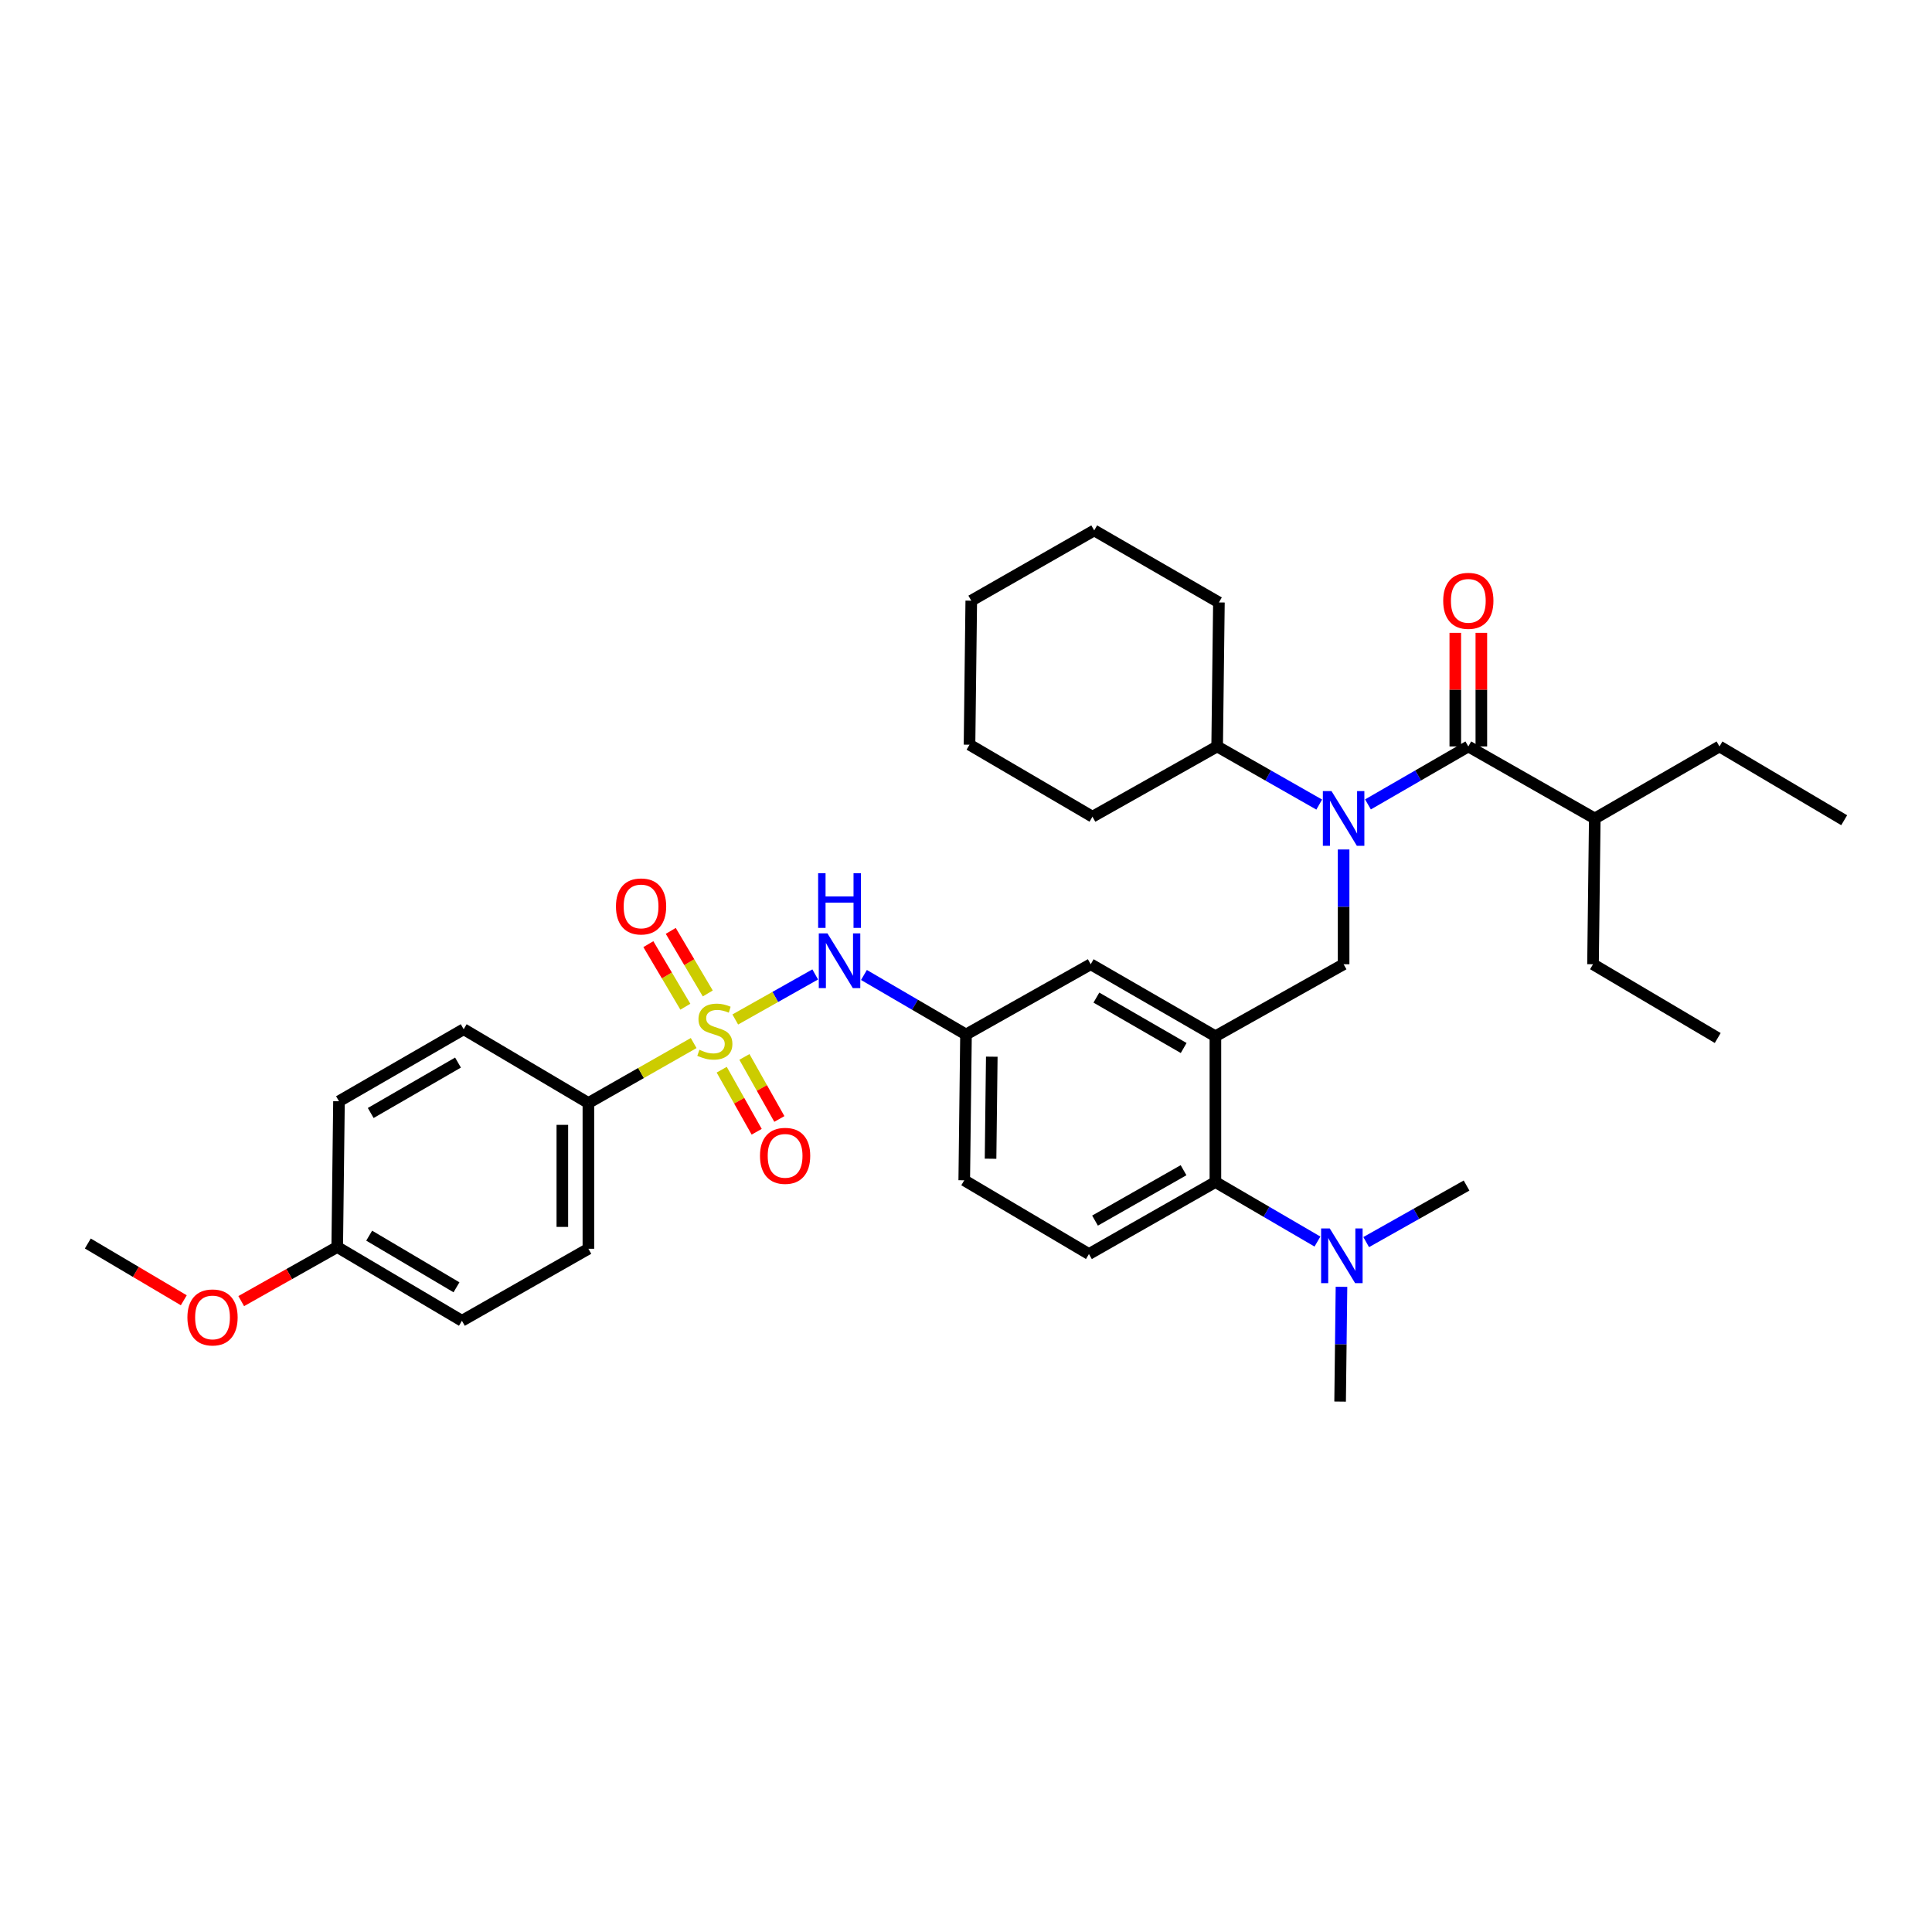 <?xml version='1.0' encoding='iso-8859-1'?>
<svg version='1.1' baseProfile='full'
              xmlns='http://www.w3.org/2000/svg'
                      xmlns:rdkit='http://www.rdkit.org/xml'
                      xmlns:xlink='http://www.w3.org/1999/xlink'
                  xml:space='preserve'
width='1000px' height='1000px' viewBox='0 0 1000 1000'>
<!-- END OF HEADER -->
<rect style='opacity:1.0;fill:#FFFFFF;stroke:none' width='1000' height='1000' x='0' y='0'> </rect>
<path class='bond-0' d='M 421.953,504.368 L 401.264,516.025' style='fill:none;fill-rule:evenodd;stroke:#0000FF;stroke-width:6px;stroke-linecap:butt;stroke-linejoin:miter;stroke-opacity:1' />
<path class='bond-0' d='M 401.264,516.025 L 380.574,527.682' style='fill:none;fill-rule:evenodd;stroke:#CCCC00;stroke-width:6px;stroke-linecap:butt;stroke-linejoin:miter;stroke-opacity:1' />
<path class='bond-1' d='M 447.179,504.644 L 473.59,520.051' style='fill:none;fill-rule:evenodd;stroke:#0000FF;stroke-width:6px;stroke-linecap:butt;stroke-linejoin:miter;stroke-opacity:1' />
<path class='bond-1' d='M 473.59,520.051 L 500,535.458' style='fill:none;fill-rule:evenodd;stroke:#000000;stroke-width:6px;stroke-linecap:butt;stroke-linejoin:miter;stroke-opacity:1' />
<path class='bond-2' d='M 304.549,570.908 L 304.549,646.362' style='fill:none;fill-rule:evenodd;stroke:#000000;stroke-width:6px;stroke-linecap:butt;stroke-linejoin:miter;stroke-opacity:1' />
<path class='bond-2' d='M 291.067,582.226 L 291.067,635.044' style='fill:none;fill-rule:evenodd;stroke:#000000;stroke-width:6px;stroke-linecap:butt;stroke-linejoin:miter;stroke-opacity:1' />
<path class='bond-3' d='M 304.549,570.908 L 240,532.724' style='fill:none;fill-rule:evenodd;stroke:#000000;stroke-width:6px;stroke-linecap:butt;stroke-linejoin:miter;stroke-opacity:1' />
<path class='bond-4' d='M 304.549,570.908 L 331.795,555.394' style='fill:none;fill-rule:evenodd;stroke:#000000;stroke-width:6px;stroke-linecap:butt;stroke-linejoin:miter;stroke-opacity:1' />
<path class='bond-4' d='M 331.795,555.394 L 359.041,539.88' style='fill:none;fill-rule:evenodd;stroke:#CCCC00;stroke-width:6px;stroke-linecap:butt;stroke-linejoin:miter;stroke-opacity:1' />
<path class='bond-5' d='M 373.558,553.679 L 382.606,569.737' style='fill:none;fill-rule:evenodd;stroke:#CCCC00;stroke-width:6px;stroke-linecap:butt;stroke-linejoin:miter;stroke-opacity:1' />
<path class='bond-5' d='M 382.606,569.737 L 391.653,585.796' style='fill:none;fill-rule:evenodd;stroke:#FF0000;stroke-width:6px;stroke-linecap:butt;stroke-linejoin:miter;stroke-opacity:1' />
<path class='bond-5' d='M 385.304,547.061 L 394.352,563.119' style='fill:none;fill-rule:evenodd;stroke:#CCCC00;stroke-width:6px;stroke-linecap:butt;stroke-linejoin:miter;stroke-opacity:1' />
<path class='bond-5' d='M 394.352,563.119 L 403.399,579.178' style='fill:none;fill-rule:evenodd;stroke:#FF0000;stroke-width:6px;stroke-linecap:butt;stroke-linejoin:miter;stroke-opacity:1' />
<path class='bond-6' d='M 366.344,514.211 L 356.765,498.019' style='fill:none;fill-rule:evenodd;stroke:#CCCC00;stroke-width:6px;stroke-linecap:butt;stroke-linejoin:miter;stroke-opacity:1' />
<path class='bond-6' d='M 356.765,498.019 L 347.187,481.827' style='fill:none;fill-rule:evenodd;stroke:#FF0000;stroke-width:6px;stroke-linecap:butt;stroke-linejoin:miter;stroke-opacity:1' />
<path class='bond-6' d='M 354.74,521.075 L 345.162,504.883' style='fill:none;fill-rule:evenodd;stroke:#CCCC00;stroke-width:6px;stroke-linecap:butt;stroke-linejoin:miter;stroke-opacity:1' />
<path class='bond-6' d='M 345.162,504.883 L 335.583,488.691' style='fill:none;fill-rule:evenodd;stroke:#FF0000;stroke-width:6px;stroke-linecap:butt;stroke-linejoin:miter;stroke-opacity:1' />
<path class='bond-7' d='M 304.549,646.362 L 239.093,683.632' style='fill:none;fill-rule:evenodd;stroke:#000000;stroke-width:6px;stroke-linecap:butt;stroke-linejoin:miter;stroke-opacity:1' />
<path class='bond-8' d='M 825.455,423.639 L 824.542,499.094' style='fill:none;fill-rule:evenodd;stroke:#000000;stroke-width:6px;stroke-linecap:butt;stroke-linejoin:miter;stroke-opacity:1' />
<path class='bond-9' d='M 825.455,423.639 L 889.997,386.362' style='fill:none;fill-rule:evenodd;stroke:#000000;stroke-width:6px;stroke-linecap:butt;stroke-linejoin:miter;stroke-opacity:1' />
<path class='bond-10' d='M 825.455,423.639 L 760,386.362' style='fill:none;fill-rule:evenodd;stroke:#000000;stroke-width:6px;stroke-linecap:butt;stroke-linejoin:miter;stroke-opacity:1' />
<path class='bond-11' d='M 695.451,439.686 L 695.451,469.39' style='fill:none;fill-rule:evenodd;stroke:#0000FF;stroke-width:6px;stroke-linecap:butt;stroke-linejoin:miter;stroke-opacity:1' />
<path class='bond-11' d='M 695.451,469.39 L 695.451,499.094' style='fill:none;fill-rule:evenodd;stroke:#000000;stroke-width:6px;stroke-linecap:butt;stroke-linejoin:miter;stroke-opacity:1' />
<path class='bond-12' d='M 708.055,416.361 L 734.028,401.361' style='fill:none;fill-rule:evenodd;stroke:#0000FF;stroke-width:6px;stroke-linecap:butt;stroke-linejoin:miter;stroke-opacity:1' />
<path class='bond-12' d='M 734.028,401.361 L 760,386.362' style='fill:none;fill-rule:evenodd;stroke:#000000;stroke-width:6px;stroke-linecap:butt;stroke-linejoin:miter;stroke-opacity:1' />
<path class='bond-13' d='M 682.828,416.45 L 656.412,401.406' style='fill:none;fill-rule:evenodd;stroke:#0000FF;stroke-width:6px;stroke-linecap:butt;stroke-linejoin:miter;stroke-opacity:1' />
<path class='bond-13' d='M 656.412,401.406 L 629.996,386.362' style='fill:none;fill-rule:evenodd;stroke:#000000;stroke-width:6px;stroke-linecap:butt;stroke-linejoin:miter;stroke-opacity:1' />
<path class='bond-14' d='M 766.741,386.362 L 766.741,356.958' style='fill:none;fill-rule:evenodd;stroke:#000000;stroke-width:6px;stroke-linecap:butt;stroke-linejoin:miter;stroke-opacity:1' />
<path class='bond-14' d='M 766.741,356.958 L 766.741,327.554' style='fill:none;fill-rule:evenodd;stroke:#FF0000;stroke-width:6px;stroke-linecap:butt;stroke-linejoin:miter;stroke-opacity:1' />
<path class='bond-14' d='M 753.259,386.362 L 753.259,356.958' style='fill:none;fill-rule:evenodd;stroke:#000000;stroke-width:6px;stroke-linecap:butt;stroke-linejoin:miter;stroke-opacity:1' />
<path class='bond-14' d='M 753.259,356.958 L 753.259,327.554' style='fill:none;fill-rule:evenodd;stroke:#FF0000;stroke-width:6px;stroke-linecap:butt;stroke-linejoin:miter;stroke-opacity:1' />
<path class='bond-15' d='M 824.542,499.094 L 889.09,537.27' style='fill:none;fill-rule:evenodd;stroke:#000000;stroke-width:6px;stroke-linecap:butt;stroke-linejoin:miter;stroke-opacity:1' />
<path class='bond-16' d='M 629.996,386.362 L 630.91,311.821' style='fill:none;fill-rule:evenodd;stroke:#000000;stroke-width:6px;stroke-linecap:butt;stroke-linejoin:miter;stroke-opacity:1' />
<path class='bond-17' d='M 629.996,386.362 L 565.455,422.726' style='fill:none;fill-rule:evenodd;stroke:#000000;stroke-width:6px;stroke-linecap:butt;stroke-linejoin:miter;stroke-opacity:1' />
<path class='bond-18' d='M 695.451,499.094 L 629.09,536.364' style='fill:none;fill-rule:evenodd;stroke:#000000;stroke-width:6px;stroke-linecap:butt;stroke-linejoin:miter;stroke-opacity:1' />
<path class='bond-19' d='M 630.91,311.821 L 566.361,274.544' style='fill:none;fill-rule:evenodd;stroke:#000000;stroke-width:6px;stroke-linecap:butt;stroke-linejoin:miter;stroke-opacity:1' />
<path class='bond-20' d='M 693.639,725.456 L 693.996,695.753' style='fill:none;fill-rule:evenodd;stroke:#000000;stroke-width:6px;stroke-linecap:butt;stroke-linejoin:miter;stroke-opacity:1' />
<path class='bond-20' d='M 693.996,695.753 L 694.352,666.049' style='fill:none;fill-rule:evenodd;stroke:#0000FF;stroke-width:6px;stroke-linecap:butt;stroke-linejoin:miter;stroke-opacity:1' />
<path class='bond-21' d='M 707.137,642.908 L 733.112,628.273' style='fill:none;fill-rule:evenodd;stroke:#0000FF;stroke-width:6px;stroke-linecap:butt;stroke-linejoin:miter;stroke-opacity:1' />
<path class='bond-21' d='M 733.112,628.273 L 759.086,613.638' style='fill:none;fill-rule:evenodd;stroke:#000000;stroke-width:6px;stroke-linecap:butt;stroke-linejoin:miter;stroke-opacity:1' />
<path class='bond-22' d='M 681.911,642.632 L 655.5,627.225' style='fill:none;fill-rule:evenodd;stroke:#0000FF;stroke-width:6px;stroke-linecap:butt;stroke-linejoin:miter;stroke-opacity:1' />
<path class='bond-22' d='M 655.5,627.225 L 629.09,611.818' style='fill:none;fill-rule:evenodd;stroke:#000000;stroke-width:6px;stroke-linecap:butt;stroke-linejoin:miter;stroke-opacity:1' />
<path class='bond-23' d='M 500,535.458 L 499.094,610.912' style='fill:none;fill-rule:evenodd;stroke:#000000;stroke-width:6px;stroke-linecap:butt;stroke-linejoin:miter;stroke-opacity:1' />
<path class='bond-23' d='M 513.345,546.938 L 512.711,599.756' style='fill:none;fill-rule:evenodd;stroke:#000000;stroke-width:6px;stroke-linecap:butt;stroke-linejoin:miter;stroke-opacity:1' />
<path class='bond-24' d='M 500,535.458 L 564.549,499.094' style='fill:none;fill-rule:evenodd;stroke:#000000;stroke-width:6px;stroke-linecap:butt;stroke-linejoin:miter;stroke-opacity:1' />
<path class='bond-25' d='M 499.094,610.912 L 563.635,649.088' style='fill:none;fill-rule:evenodd;stroke:#000000;stroke-width:6px;stroke-linecap:butt;stroke-linejoin:miter;stroke-opacity:1' />
<path class='bond-26' d='M 563.635,649.088 L 629.09,611.818' style='fill:none;fill-rule:evenodd;stroke:#000000;stroke-width:6px;stroke-linecap:butt;stroke-linejoin:miter;stroke-opacity:1' />
<path class='bond-26' d='M 566.782,631.782 L 612.601,605.693' style='fill:none;fill-rule:evenodd;stroke:#000000;stroke-width:6px;stroke-linecap:butt;stroke-linejoin:miter;stroke-opacity:1' />
<path class='bond-27' d='M 629.09,611.818 L 629.09,536.364' style='fill:none;fill-rule:evenodd;stroke:#000000;stroke-width:6px;stroke-linecap:butt;stroke-linejoin:miter;stroke-opacity:1' />
<path class='bond-28' d='M 629.09,536.364 L 564.549,499.094' style='fill:none;fill-rule:evenodd;stroke:#000000;stroke-width:6px;stroke-linecap:butt;stroke-linejoin:miter;stroke-opacity:1' />
<path class='bond-28' d='M 612.667,542.449 L 567.488,516.359' style='fill:none;fill-rule:evenodd;stroke:#000000;stroke-width:6px;stroke-linecap:butt;stroke-linejoin:miter;stroke-opacity:1' />
<path class='bond-29' d='M 565.455,422.726 L 501.82,385.455' style='fill:none;fill-rule:evenodd;stroke:#000000;stroke-width:6px;stroke-linecap:butt;stroke-linejoin:miter;stroke-opacity:1' />
<path class='bond-30' d='M 566.361,274.544 L 502.726,310.908' style='fill:none;fill-rule:evenodd;stroke:#000000;stroke-width:6px;stroke-linecap:butt;stroke-linejoin:miter;stroke-opacity:1' />
<path class='bond-31' d='M 501.82,385.455 L 502.726,310.908' style='fill:none;fill-rule:evenodd;stroke:#000000;stroke-width:6px;stroke-linecap:butt;stroke-linejoin:miter;stroke-opacity:1' />
<path class='bond-32' d='M 889.997,386.362 L 954.545,424.546' style='fill:none;fill-rule:evenodd;stroke:#000000;stroke-width:6px;stroke-linecap:butt;stroke-linejoin:miter;stroke-opacity:1' />
<path class='bond-33' d='M 240,532.724 L 175.458,570.002' style='fill:none;fill-rule:evenodd;stroke:#000000;stroke-width:6px;stroke-linecap:butt;stroke-linejoin:miter;stroke-opacity:1' />
<path class='bond-33' d='M 237.062,549.99 L 191.883,576.084' style='fill:none;fill-rule:evenodd;stroke:#000000;stroke-width:6px;stroke-linecap:butt;stroke-linejoin:miter;stroke-opacity:1' />
<path class='bond-34' d='M 174.545,645.456 L 175.458,570.002' style='fill:none;fill-rule:evenodd;stroke:#000000;stroke-width:6px;stroke-linecap:butt;stroke-linejoin:miter;stroke-opacity:1' />
<path class='bond-35' d='M 174.545,645.456 L 149.7,659.454' style='fill:none;fill-rule:evenodd;stroke:#000000;stroke-width:6px;stroke-linecap:butt;stroke-linejoin:miter;stroke-opacity:1' />
<path class='bond-35' d='M 149.7,659.454 L 124.855,673.452' style='fill:none;fill-rule:evenodd;stroke:#FF0000;stroke-width:6px;stroke-linecap:butt;stroke-linejoin:miter;stroke-opacity:1' />
<path class='bond-36' d='M 174.545,645.456 L 239.093,683.632' style='fill:none;fill-rule:evenodd;stroke:#000000;stroke-width:6px;stroke-linecap:butt;stroke-linejoin:miter;stroke-opacity:1' />
<path class='bond-36' d='M 191.09,639.578 L 236.274,666.301' style='fill:none;fill-rule:evenodd;stroke:#000000;stroke-width:6px;stroke-linecap:butt;stroke-linejoin:miter;stroke-opacity:1' />
<path class='bond-37' d='M 95.128,673.02 L 70.291,658.328' style='fill:none;fill-rule:evenodd;stroke:#FF0000;stroke-width:6px;stroke-linecap:butt;stroke-linejoin:miter;stroke-opacity:1' />
<path class='bond-37' d='M 70.291,658.328 L 45.455,643.636' style='fill:none;fill-rule:evenodd;stroke:#000000;stroke-width:6px;stroke-linecap:butt;stroke-linejoin:miter;stroke-opacity:1' />
<path  class='atom-0' d='M 428.285 483.114
L 437.565 498.114
Q 438.485 499.594, 439.965 502.274
Q 441.445 504.954, 441.525 505.114
L 441.525 483.114
L 445.285 483.114
L 445.285 511.434
L 441.405 511.434
L 431.445 495.034
Q 430.285 493.114, 429.045 490.914
Q 427.845 488.714, 427.485 488.034
L 427.485 511.434
L 423.805 511.434
L 423.805 483.114
L 428.285 483.114
' fill='#0000FF'/>
<path  class='atom-0' d='M 423.465 451.962
L 427.305 451.962
L 427.305 464.002
L 441.785 464.002
L 441.785 451.962
L 445.625 451.962
L 445.625 480.282
L 441.785 480.282
L 441.785 467.202
L 427.305 467.202
L 427.305 480.282
L 423.465 480.282
L 423.465 451.962
' fill='#0000FF'/>
<path  class='atom-2' d='M 362.004 543.358
Q 362.324 543.478, 363.644 544.038
Q 364.964 544.598, 366.404 544.958
Q 367.884 545.278, 369.324 545.278
Q 372.004 545.278, 373.564 543.998
Q 375.124 542.678, 375.124 540.398
Q 375.124 538.838, 374.324 537.878
Q 373.564 536.918, 372.364 536.398
Q 371.164 535.878, 369.164 535.278
Q 366.644 534.518, 365.124 533.798
Q 363.644 533.078, 362.564 531.558
Q 361.524 530.038, 361.524 527.478
Q 361.524 523.918, 363.924 521.718
Q 366.364 519.518, 371.164 519.518
Q 374.444 519.518, 378.164 521.078
L 377.244 524.158
Q 373.844 522.758, 371.284 522.758
Q 368.524 522.758, 367.004 523.918
Q 365.484 525.038, 365.524 526.998
Q 365.524 528.518, 366.284 529.438
Q 367.084 530.358, 368.204 530.878
Q 369.364 531.398, 371.284 531.998
Q 373.844 532.798, 375.364 533.598
Q 376.884 534.398, 377.964 536.038
Q 379.084 537.638, 379.084 540.398
Q 379.084 544.318, 376.444 546.438
Q 373.844 548.518, 369.484 548.518
Q 366.964 548.518, 365.044 547.958
Q 363.164 547.438, 360.924 546.518
L 362.004 543.358
' fill='#CCCC00'/>
<path  class='atom-3' d='M 393.368 598.259
Q 393.368 591.459, 396.728 587.659
Q 400.088 583.859, 406.368 583.859
Q 412.648 583.859, 416.008 587.659
Q 419.368 591.459, 419.368 598.259
Q 419.368 605.139, 415.968 609.059
Q 412.568 612.939, 406.368 612.939
Q 400.128 612.939, 396.728 609.059
Q 393.368 605.179, 393.368 598.259
M 406.368 609.739
Q 410.688 609.739, 413.008 606.859
Q 415.368 603.939, 415.368 598.259
Q 415.368 592.699, 413.008 589.899
Q 410.688 587.059, 406.368 587.059
Q 402.048 587.059, 399.688 589.859
Q 397.368 592.659, 397.368 598.259
Q 397.368 603.979, 399.688 606.859
Q 402.048 609.739, 406.368 609.739
' fill='#FF0000'/>
<path  class='atom-4' d='M 318.82 469.169
Q 318.82 462.369, 322.18 458.569
Q 325.54 454.769, 331.82 454.769
Q 338.1 454.769, 341.46 458.569
Q 344.82 462.369, 344.82 469.169
Q 344.82 476.049, 341.42 479.969
Q 338.02 483.849, 331.82 483.849
Q 325.58 483.849, 322.18 479.969
Q 318.82 476.089, 318.82 469.169
M 331.82 480.649
Q 336.14 480.649, 338.46 477.769
Q 340.82 474.849, 340.82 469.169
Q 340.82 463.609, 338.46 460.809
Q 336.14 457.969, 331.82 457.969
Q 327.5 457.969, 325.14 460.769
Q 322.82 463.569, 322.82 469.169
Q 322.82 474.889, 325.14 477.769
Q 327.5 480.649, 331.82 480.649
' fill='#FF0000'/>
<path  class='atom-7' d='M 689.191 409.479
L 698.471 424.479
Q 699.391 425.959, 700.871 428.639
Q 702.351 431.319, 702.431 431.479
L 702.431 409.479
L 706.191 409.479
L 706.191 437.799
L 702.311 437.799
L 692.351 421.399
Q 691.191 419.479, 689.951 417.279
Q 688.751 415.079, 688.391 414.399
L 688.391 437.799
L 684.711 437.799
L 684.711 409.479
L 689.191 409.479
' fill='#0000FF'/>
<path  class='atom-9' d='M 747 310.988
Q 747 304.188, 750.36 300.388
Q 753.72 296.588, 760 296.588
Q 766.28 296.588, 769.64 300.388
Q 773 304.188, 773 310.988
Q 773 317.868, 769.6 321.788
Q 766.2 325.668, 760 325.668
Q 753.76 325.668, 750.36 321.788
Q 747 317.908, 747 310.988
M 760 322.468
Q 764.32 322.468, 766.64 319.588
Q 769 316.668, 769 310.988
Q 769 305.428, 766.64 302.628
Q 764.32 299.788, 760 299.788
Q 755.68 299.788, 753.32 302.588
Q 751 305.388, 751 310.988
Q 751 316.708, 753.32 319.588
Q 755.68 322.468, 760 322.468
' fill='#FF0000'/>
<path  class='atom-16' d='M 688.285 635.842
L 697.565 650.842
Q 698.485 652.322, 699.965 655.002
Q 701.445 657.682, 701.525 657.842
L 701.525 635.842
L 705.285 635.842
L 705.285 664.162
L 701.405 664.162
L 691.445 647.762
Q 690.285 645.842, 689.045 643.642
Q 687.845 641.442, 687.485 640.762
L 687.485 664.162
L 683.805 664.162
L 683.805 635.842
L 688.285 635.842
' fill='#0000FF'/>
<path  class='atom-34' d='M 97.003 681.9
Q 97.003 675.1, 100.363 671.3
Q 103.723 667.5, 110.003 667.5
Q 116.283 667.5, 119.643 671.3
Q 123.003 675.1, 123.003 681.9
Q 123.003 688.78, 119.603 692.7
Q 116.203 696.58, 110.003 696.58
Q 103.763 696.58, 100.363 692.7
Q 97.003 688.82, 97.003 681.9
M 110.003 693.38
Q 114.323 693.38, 116.643 690.5
Q 119.003 687.58, 119.003 681.9
Q 119.003 676.34, 116.643 673.54
Q 114.323 670.7, 110.003 670.7
Q 105.683 670.7, 103.323 673.5
Q 101.003 676.3, 101.003 681.9
Q 101.003 687.62, 103.323 690.5
Q 105.683 693.38, 110.003 693.38
' fill='#FF0000'/>
</svg>

